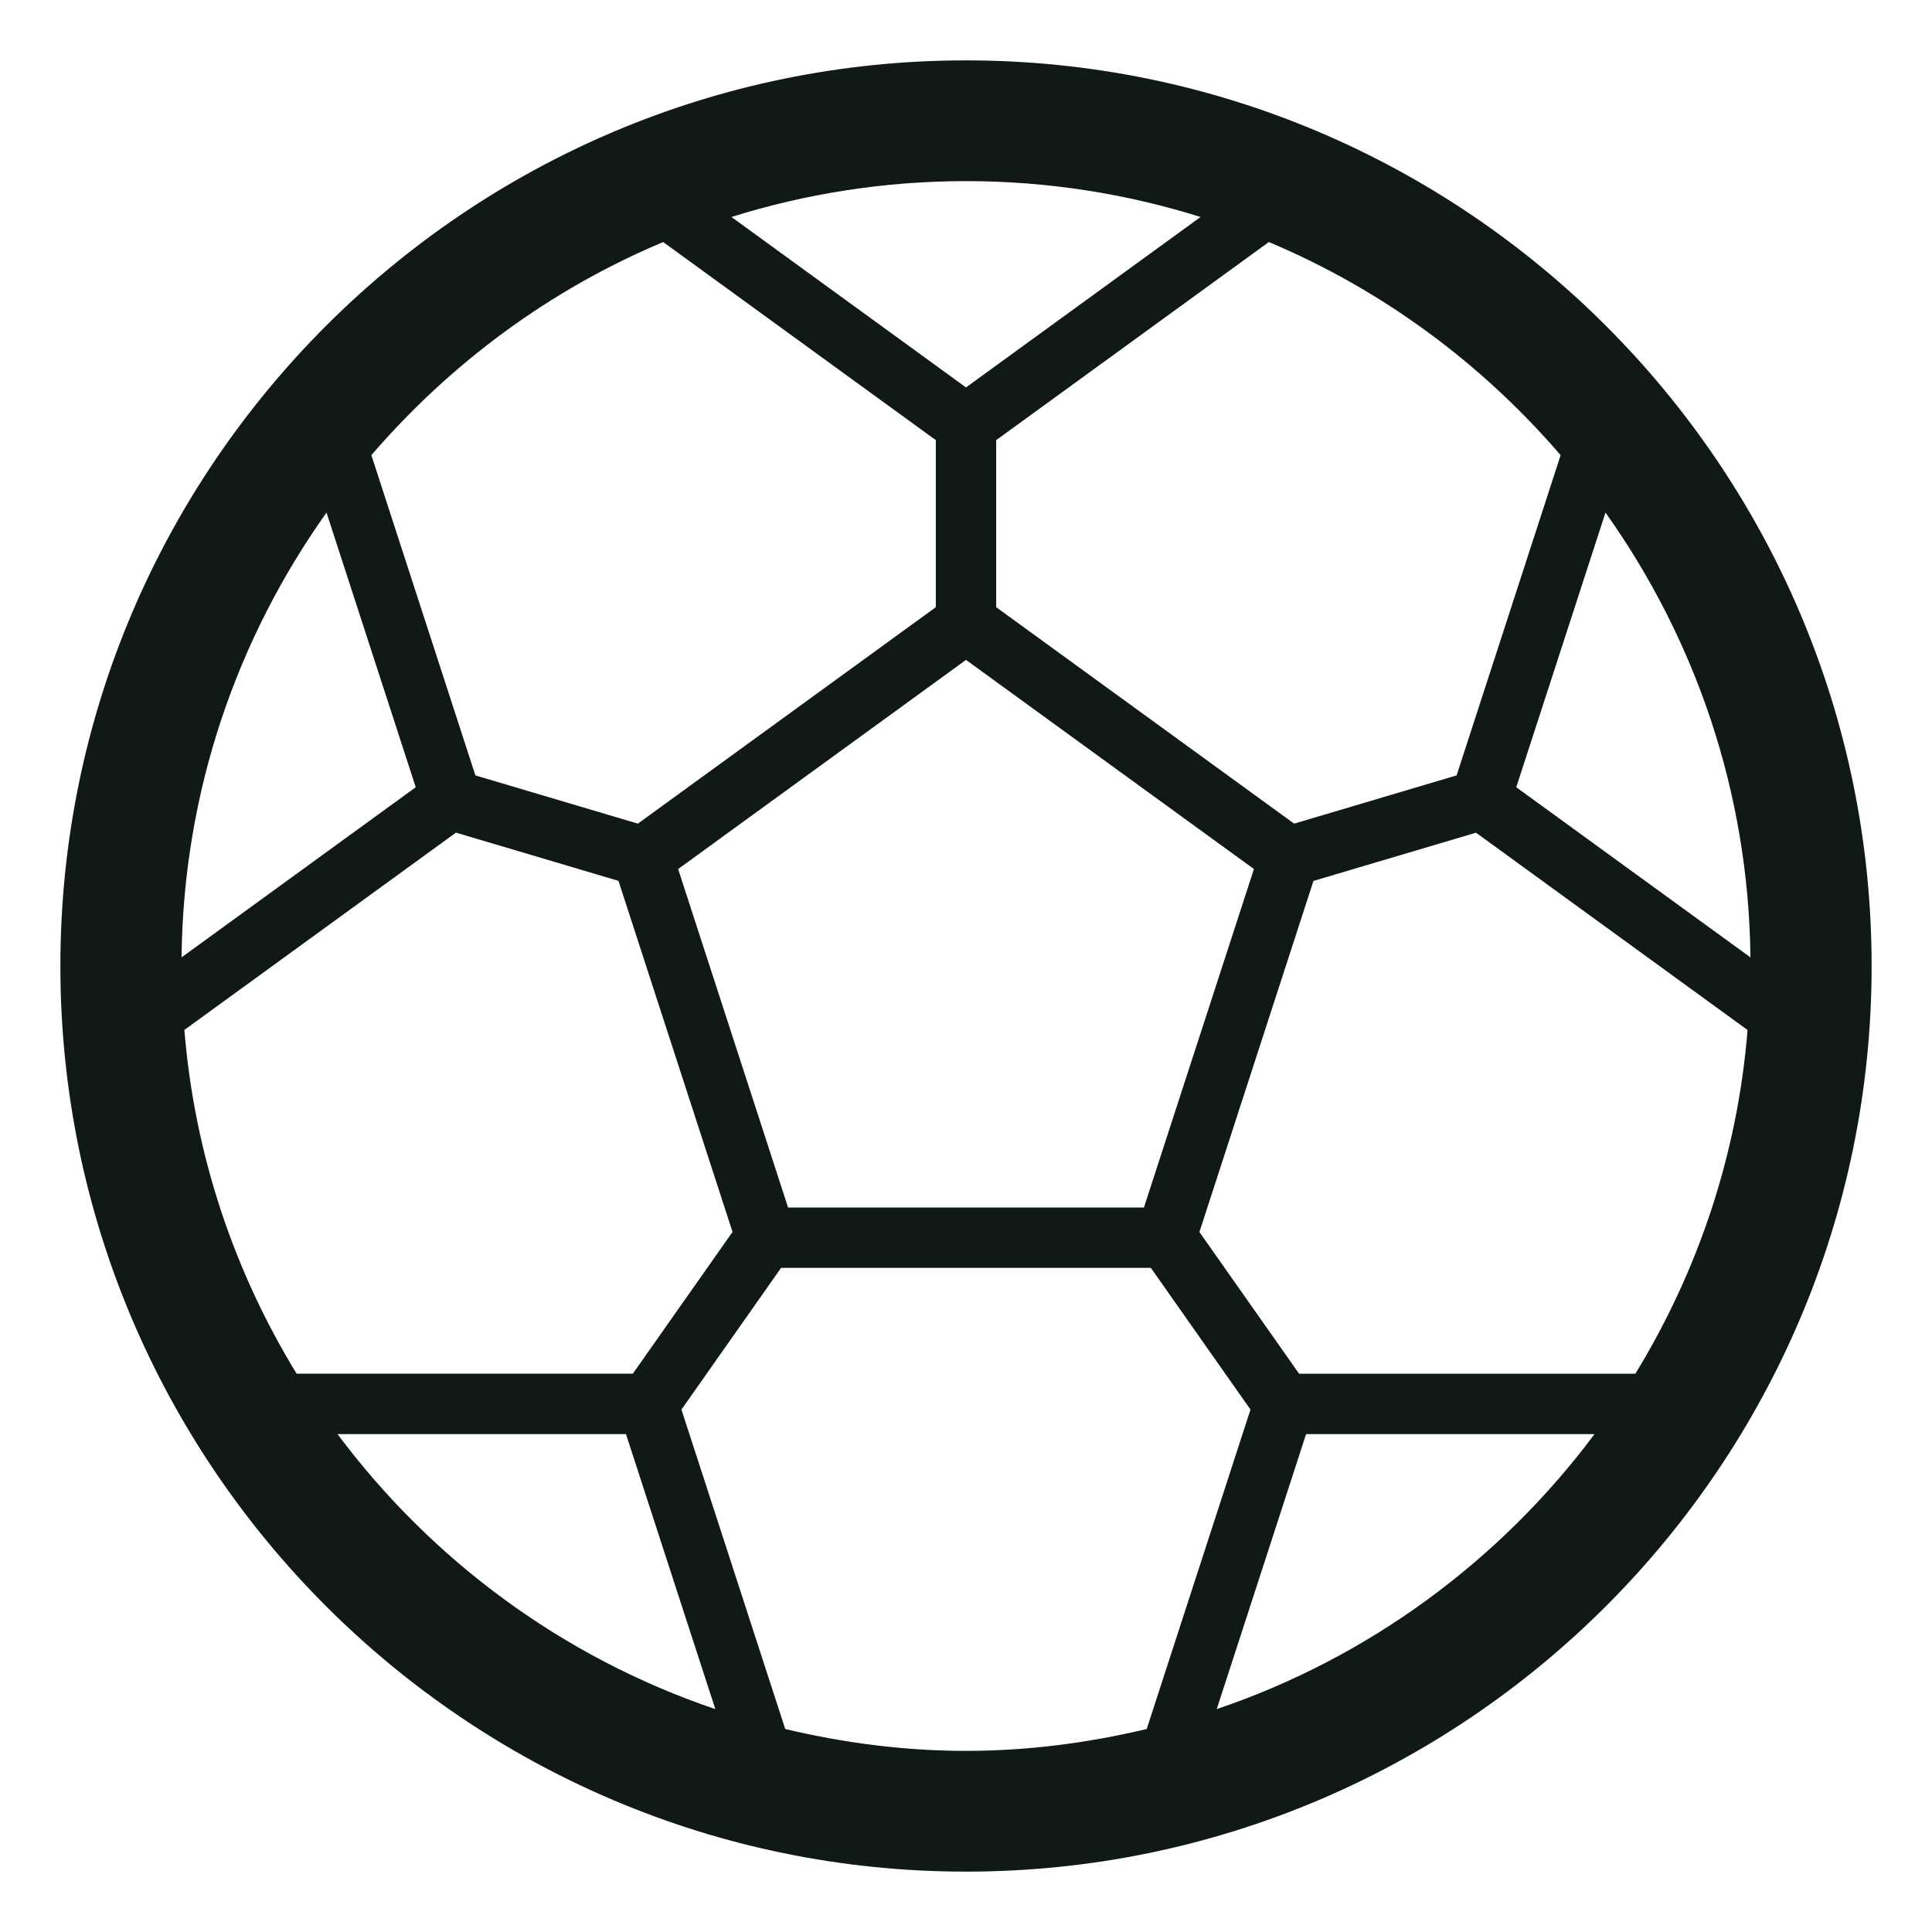 <?xml version="1.0" encoding="utf-8"?><!-- Скачано с сайта svg4.ru / Downloaded from svg4.ru -->
<svg version="1.1" id="Uploaded to svgrepo.com" xmlns="http://www.w3.org/2000/svg" xmlns:xlink="http://www.w3.org/1999/xlink" 
	 width="800px" height="800px" viewBox="0 0 32 32" xml:space="preserve">
<style type="text/css">
	.blueprint_een{fill:#111918;}
</style>
<path class="blueprint_een" d="M16,1C7.729,1,1,7.729,1,16s6.729,15,15,15s15-6.729,15-15S24.271,1,16,1z M28.993,15.857
	l-3.879-2.818l1.478-4.549C28.076,10.577,28.963,13.114,28.993,15.857z M25.849,7.539l-1.723,5.304l-2.691,0.799L16.5,10.057V7.29
	l4.516-3.281C22.893,4.797,24.54,6.018,25.849,7.539z M18.947,20h-5.894l-1.821-5.606L16,10.93l4.769,3.464L18.947,20z M16,3
	c1.353,0,2.658,0.209,3.885,0.594L16,6.417l-3.885-2.823C13.342,3.209,14.647,3,16,3z M10.984,4.009L15.5,7.29v2.767l-4.935,3.585
	l-2.691-0.799L6.151,7.539C7.46,6.018,9.107,4.797,10.984,4.009z M5.408,8.49l1.478,4.549l-3.879,2.818
	C3.037,13.114,3.924,10.577,5.408,8.49z M4.913,22.753c-1.031-1.686-1.691-3.619-1.859-5.694l4.498-3.268l2.692,0.799l1.889,5.815
	l-1.651,2.347H4.913z M5.59,23.753h4.778l1.48,4.555C9.324,27.454,7.153,25.846,5.59,23.753z M16,29
	c-1.032,0-2.031-0.134-2.994-0.362l-1.719-5.291L12.937,21h6.125l1.65,2.347l-1.719,5.291C18.031,28.866,17.032,29,16,29z
	 M20.153,28.308l1.48-4.555h4.778C24.847,25.846,22.676,27.454,20.153,28.308z M27.087,22.753h-5.57l-1.651-2.347l1.889-5.815
	l2.692-0.799l4.498,3.268C28.778,19.134,28.118,21.066,27.087,22.753z"/>
</svg>